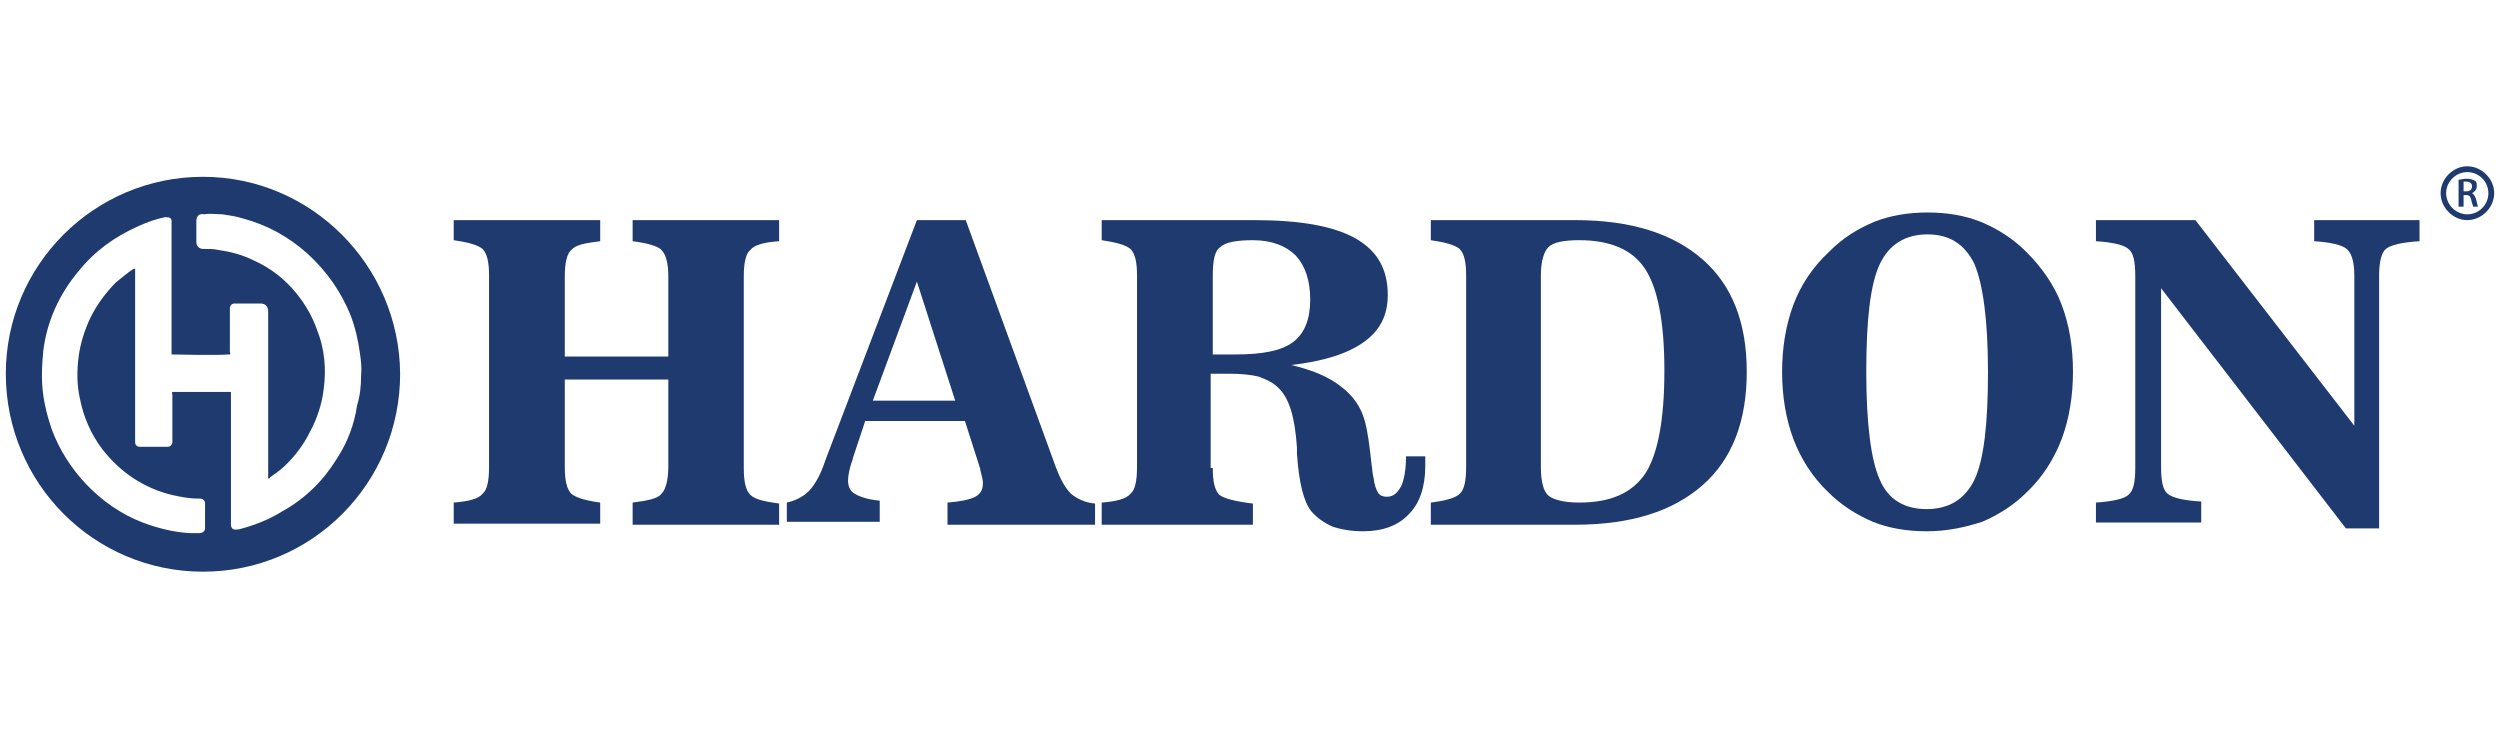 <svg xmlns="http://www.w3.org/2000/svg" xmlns:xlink="http://www.w3.org/1999/xlink" width="166px" height="49px" viewBox="0 0 37 6"><g id="surface1"><path style=" stroke:none;fill-rule:nonzero;fill:rgb(12.157%,22.745%,43.529%);fill-opacity:1;" d="M 8.883 0.797 L 8.883 1.109 C 8.656 1.137 8.516 1.164 8.457 1.238 C 8.387 1.293 8.359 1.438 8.359 1.637 L 8.359 2.816 L 9.891 2.816 L 9.891 1.637 C 9.891 1.438 9.859 1.309 9.789 1.238 C 9.734 1.18 9.578 1.137 9.363 1.109 L 9.363 0.797 L 11.531 0.797 L 11.531 1.109 C 11.305 1.125 11.164 1.164 11.105 1.238 C 11.035 1.293 11.008 1.438 11.008 1.637 L 11.008 4.465 C 11.008 4.664 11.035 4.793 11.105 4.863 C 11.176 4.934 11.32 4.961 11.531 4.992 L 11.531 5.305 L 9.363 5.305 L 9.363 4.977 C 9.59 4.949 9.734 4.918 9.789 4.848 C 9.848 4.793 9.891 4.648 9.891 4.449 L 9.891 3.156 L 8.359 3.156 L 8.359 4.449 C 8.359 4.648 8.387 4.777 8.457 4.848 C 8.527 4.906 8.672 4.949 8.883 4.977 L 8.883 5.289 L 6.715 5.289 L 6.715 4.977 C 6.941 4.961 7.086 4.918 7.141 4.848 C 7.211 4.793 7.238 4.648 7.238 4.449 L 7.238 1.621 C 7.238 1.422 7.211 1.293 7.141 1.223 C 7.07 1.164 6.93 1.125 6.715 1.094 L 6.715 0.797 Z M 8.883 0.797 "></path><path style=" stroke:none;fill-rule:nonzero;fill:rgb(12.157%,22.745%,43.529%);fill-opacity:1;" d="M 11.645 5.289 L 11.645 4.977 C 11.773 4.949 11.887 4.891 11.973 4.805 C 12.055 4.719 12.141 4.578 12.211 4.363 L 13.57 0.797 L 14.293 0.797 L 15.625 4.449 C 15.695 4.637 15.766 4.762 15.852 4.848 C 15.938 4.918 16.051 4.977 16.207 4.992 L 16.207 5.305 L 14.023 5.305 L 14.023 4.977 C 14.223 4.961 14.352 4.934 14.434 4.891 C 14.508 4.848 14.547 4.793 14.547 4.691 C 14.547 4.648 14.535 4.594 14.508 4.492 C 14.508 4.48 14.508 4.48 14.508 4.48 L 14.281 3.77 L 12.805 3.77 L 12.621 4.324 L 12.621 4.336 C 12.566 4.48 12.551 4.594 12.551 4.648 C 12.551 4.734 12.578 4.805 12.652 4.848 C 12.723 4.891 12.848 4.934 13.02 4.949 L 13.02 5.262 L 11.645 5.262 Z M 12.918 3.469 L 14.137 3.469 L 13.57 1.707 Z M 12.918 3.469 "></path><path style=" stroke:none;fill-rule:nonzero;fill:rgb(12.157%,22.745%,43.529%);fill-opacity:1;" d="M 17.949 4.465 C 17.949 4.664 17.977 4.793 18.047 4.863 C 18.117 4.918 18.289 4.961 18.543 4.992 L 18.543 5.305 L 16.305 5.305 L 16.305 4.977 C 16.531 4.961 16.672 4.918 16.73 4.848 C 16.801 4.793 16.828 4.648 16.828 4.449 L 16.828 1.621 C 16.828 1.422 16.801 1.293 16.73 1.223 C 16.66 1.164 16.516 1.125 16.305 1.094 L 16.305 0.797 L 18.559 0.797 C 19.238 0.797 19.73 0.883 20.059 1.066 C 20.383 1.25 20.539 1.52 20.539 1.906 C 20.539 2.203 20.426 2.43 20.184 2.602 C 19.945 2.773 19.59 2.887 19.109 2.941 C 19.422 3.016 19.66 3.113 19.844 3.258 C 20.031 3.398 20.145 3.57 20.199 3.77 C 20.242 3.926 20.27 4.137 20.297 4.395 C 20.312 4.492 20.312 4.562 20.328 4.605 C 20.34 4.719 20.371 4.793 20.398 4.836 C 20.426 4.875 20.469 4.891 20.523 4.891 C 20.625 4.891 20.68 4.836 20.738 4.734 C 20.781 4.637 20.809 4.492 20.809 4.293 L 21.094 4.293 C 21.094 4.309 21.094 4.324 21.094 4.352 C 21.094 4.363 21.094 4.406 21.094 4.438 C 21.094 4.75 21.008 4.992 20.852 5.148 C 20.695 5.316 20.469 5.402 20.172 5.402 C 20 5.402 19.844 5.375 19.719 5.332 C 19.59 5.273 19.492 5.203 19.406 5.105 C 19.293 4.961 19.223 4.676 19.195 4.25 C 19.195 4.223 19.195 4.195 19.195 4.164 C 19.164 3.711 19.082 3.426 18.91 3.27 C 18.84 3.199 18.742 3.156 18.629 3.113 C 18.516 3.086 18.371 3.07 18.188 3.07 L 17.918 3.07 L 17.918 4.465 Z M 17.949 1.621 L 17.949 2.785 L 18.289 2.785 C 18.684 2.785 18.969 2.73 19.137 2.602 C 19.309 2.473 19.391 2.262 19.391 1.977 C 19.391 1.691 19.32 1.48 19.18 1.324 C 19.039 1.18 18.824 1.094 18.543 1.094 C 18.301 1.094 18.133 1.125 18.062 1.195 C 17.977 1.25 17.949 1.395 17.949 1.621 Z M 17.949 1.621 "></path><path style=" stroke:none;fill-rule:nonzero;fill:rgb(12.157%,22.745%,43.529%);fill-opacity:1;" d="M 21.176 5.289 L 21.176 4.977 C 21.402 4.949 21.547 4.906 21.602 4.848 C 21.672 4.793 21.699 4.648 21.699 4.449 L 21.699 1.621 C 21.699 1.422 21.672 1.293 21.602 1.223 C 21.531 1.164 21.391 1.125 21.176 1.094 L 21.176 0.797 L 23.316 0.797 C 24.137 0.797 24.762 0.996 25.199 1.379 C 25.637 1.762 25.852 2.316 25.852 3.043 C 25.852 3.77 25.637 4.336 25.199 4.719 C 24.762 5.105 24.137 5.305 23.316 5.305 L 21.176 5.305 Z M 22.805 1.621 L 22.805 4.449 C 22.805 4.676 22.848 4.82 22.918 4.875 C 22.988 4.934 23.145 4.977 23.371 4.977 C 23.84 4.977 24.152 4.836 24.348 4.551 C 24.535 4.266 24.633 3.754 24.633 3.027 C 24.633 2.305 24.535 1.805 24.348 1.52 C 24.164 1.238 23.84 1.094 23.371 1.094 C 23.145 1.094 22.988 1.125 22.918 1.195 C 22.848 1.266 22.805 1.406 22.805 1.621 Z M 22.805 1.621 "></path><path style=" stroke:none;fill-rule:nonzero;fill:rgb(12.157%,22.745%,43.529%);fill-opacity:1;" d="M 28.512 5.402 C 28.23 5.402 27.961 5.359 27.719 5.262 C 27.48 5.16 27.254 5.02 27.055 4.82 C 26.828 4.605 26.656 4.336 26.543 4.039 C 26.43 3.738 26.375 3.398 26.375 3.043 C 26.375 2.688 26.43 2.348 26.543 2.047 C 26.656 1.75 26.828 1.492 27.07 1.266 C 27.266 1.066 27.492 0.926 27.734 0.824 C 27.977 0.727 28.246 0.684 28.527 0.684 C 28.812 0.684 29.078 0.727 29.32 0.824 C 29.562 0.926 29.789 1.066 29.988 1.266 C 30.215 1.492 30.398 1.75 30.512 2.047 C 30.625 2.348 30.68 2.672 30.68 3.043 C 30.68 3.398 30.625 3.738 30.512 4.039 C 30.398 4.336 30.227 4.605 30 4.82 C 29.801 5.02 29.574 5.16 29.336 5.262 C 29.066 5.348 28.812 5.402 28.512 5.402 Z M 28.512 5.074 C 28.84 5.074 29.078 4.934 29.223 4.637 C 29.363 4.336 29.422 3.809 29.422 3.043 C 29.422 2.273 29.348 1.75 29.223 1.449 C 29.078 1.152 28.852 1.008 28.527 1.008 C 28.203 1.008 27.961 1.152 27.82 1.449 C 27.68 1.75 27.621 2.273 27.621 3.043 C 27.621 3.809 27.691 4.352 27.82 4.637 C 27.945 4.934 28.188 5.074 28.512 5.074 Z M 28.512 5.074 "></path><path style=" stroke:none;fill-rule:nonzero;fill:rgb(12.157%,22.745%,43.529%);fill-opacity:1;" d="M 34.844 3.84 L 34.844 1.621 C 34.844 1.406 34.801 1.281 34.73 1.223 C 34.66 1.164 34.492 1.125 34.25 1.109 L 34.25 0.797 L 35.809 0.797 L 35.809 1.109 C 35.551 1.125 35.383 1.164 35.312 1.223 C 35.242 1.281 35.211 1.422 35.211 1.621 L 35.211 5.359 L 34.719 5.359 L 31.984 1.805 L 31.984 4.449 C 31.984 4.664 32.012 4.793 32.082 4.848 C 32.152 4.906 32.324 4.949 32.578 4.961 L 32.578 5.273 L 31.02 5.273 L 31.02 4.977 C 31.273 4.961 31.445 4.918 31.5 4.863 C 31.574 4.805 31.602 4.676 31.602 4.465 L 31.602 1.621 C 31.602 1.406 31.574 1.281 31.5 1.223 C 31.43 1.164 31.273 1.125 31.02 1.109 L 31.02 0.797 L 32.492 0.797 Z M 34.844 3.84 "></path><path style=" stroke:none;fill-rule:nonzero;fill:rgb(12.157%,22.745%,43.529%);fill-opacity:1;" d="M 36.516 0 C 36.305 0 36.121 0.184 36.121 0.398 C 36.121 0.613 36.305 0.797 36.516 0.797 C 36.727 0.797 36.914 0.613 36.914 0.398 C 36.914 0.184 36.727 0 36.516 0 Z M 36.516 0.711 C 36.348 0.711 36.203 0.57 36.203 0.398 C 36.203 0.227 36.348 0.086 36.516 0.086 C 36.688 0.086 36.828 0.227 36.828 0.398 C 36.828 0.57 36.688 0.711 36.516 0.711 Z M 36.516 0.711 "></path><path style=" stroke:none;fill-rule:nonzero;fill:rgb(12.157%,22.745%,43.529%);fill-opacity:1;" d="M 36.387 0.199 C 36.418 0.199 36.461 0.184 36.5 0.184 C 36.559 0.184 36.602 0.199 36.629 0.215 C 36.656 0.227 36.656 0.258 36.656 0.297 C 36.656 0.355 36.613 0.383 36.586 0.398 C 36.613 0.414 36.629 0.441 36.645 0.484 C 36.656 0.539 36.672 0.582 36.672 0.598 L 36.602 0.598 C 36.602 0.582 36.586 0.555 36.574 0.496 C 36.559 0.441 36.543 0.426 36.5 0.426 L 36.461 0.426 L 36.461 0.598 L 36.387 0.598 Z M 36.461 0.371 L 36.5 0.371 C 36.559 0.371 36.586 0.34 36.586 0.297 C 36.586 0.258 36.559 0.227 36.5 0.227 C 36.473 0.227 36.461 0.227 36.461 0.227 Z M 36.461 0.371 "></path><path style=" stroke:none;fill-rule:nonzero;fill:rgb(12.157%,22.745%,43.529%);fill-opacity:1;" d="M 3.004 0.156 C 1.391 0.156 0.086 1.465 0.086 3.07 C 0.086 4.691 1.391 6 3.004 6 C 4.621 6 5.922 4.691 5.922 3.07 C 5.91 1.465 4.605 0.156 3.004 0.156 Z M 4.988 4.324 C 4.789 4.648 4.52 4.918 4.18 5.105 C 3.984 5.23 3.758 5.316 3.531 5.375 C 3.516 5.375 3.516 5.375 3.5 5.375 C 3.457 5.387 3.418 5.359 3.418 5.305 C 3.418 5.289 3.418 5.273 3.418 5.262 C 3.418 4.637 3.418 4.023 3.418 3.398 C 3.418 3.383 3.418 3.371 3.418 3.34 C 3.402 3.34 3.402 3.34 3.387 3.34 C 3.375 3.34 3.375 3.34 3.359 3.34 C 3.105 3.34 2.848 3.34 2.594 3.34 C 2.582 3.34 2.566 3.34 2.551 3.34 C 2.539 3.355 2.551 3.371 2.551 3.383 C 2.551 3.598 2.551 3.809 2.551 4.023 C 2.551 4.039 2.551 4.051 2.551 4.066 C 2.551 4.082 2.551 4.094 2.551 4.094 C 2.539 4.125 2.523 4.152 2.48 4.152 C 2.469 4.152 2.469 4.152 2.453 4.152 C 2.34 4.152 2.227 4.152 2.113 4.152 C 2.098 4.152 2.086 4.152 2.07 4.152 C 2.027 4.152 2 4.125 2 4.082 C 2 4.066 2 4.051 2 4.039 C 2 3.355 2 2.66 2 1.977 C 2 1.836 2 1.707 2 1.562 C 2 1.551 2 1.535 2 1.52 C 1.984 1.508 1.984 1.52 1.973 1.52 C 1.887 1.578 1.801 1.648 1.715 1.719 C 1.562 1.875 1.434 2.047 1.336 2.246 C 1.25 2.43 1.191 2.617 1.164 2.816 C 1.137 3.016 1.137 3.227 1.18 3.426 C 1.234 3.711 1.348 3.969 1.52 4.195 C 1.789 4.535 2.129 4.762 2.539 4.863 C 2.664 4.891 2.793 4.918 2.934 4.918 C 2.949 4.918 2.949 4.918 2.961 4.918 C 3.004 4.918 3.035 4.949 3.035 4.992 C 3.035 5.004 3.035 5.02 3.035 5.031 C 3.035 5.133 3.035 5.23 3.035 5.316 C 3.035 5.332 3.035 5.348 3.035 5.359 C 3.035 5.402 2.992 5.43 2.949 5.43 C 2.906 5.43 2.863 5.43 2.82 5.43 C 2.582 5.418 2.34 5.359 2.113 5.273 C 1.789 5.148 1.504 4.949 1.262 4.691 C 1.051 4.465 0.879 4.195 0.766 3.895 C 0.695 3.684 0.641 3.469 0.625 3.242 C 0.613 3.07 0.625 2.902 0.641 2.73 C 0.695 2.289 0.879 1.891 1.164 1.551 C 1.406 1.25 1.703 1.039 2.055 0.883 C 2.184 0.824 2.312 0.781 2.438 0.754 C 2.453 0.754 2.469 0.754 2.469 0.754 C 2.508 0.754 2.539 0.77 2.539 0.809 C 2.539 0.824 2.539 0.84 2.539 0.852 C 2.539 1.137 2.539 1.422 2.539 1.707 C 2.539 2.047 2.539 2.387 2.539 2.73 C 2.539 2.742 2.539 2.758 2.539 2.785 C 2.582 2.785 3.219 2.801 3.375 2.785 C 3.387 2.785 3.387 2.785 3.402 2.785 C 3.418 2.773 3.402 2.758 3.402 2.742 C 3.402 2.547 3.402 2.348 3.402 2.148 C 3.402 2.133 3.402 2.117 3.402 2.105 C 3.402 2.062 3.43 2.031 3.473 2.031 C 3.488 2.031 3.5 2.031 3.516 2.031 C 3.629 2.031 3.742 2.031 3.855 2.031 C 3.926 2.031 3.969 2.074 3.969 2.148 C 3.969 2.73 3.969 3.312 3.969 3.895 C 3.969 4.125 3.969 4.352 3.969 4.578 C 3.969 4.594 3.969 4.605 3.969 4.621 C 3.984 4.621 3.996 4.621 3.996 4.605 C 4.066 4.551 4.137 4.508 4.211 4.438 C 4.363 4.293 4.492 4.125 4.59 3.926 C 4.691 3.738 4.762 3.527 4.789 3.312 C 4.832 3 4.805 2.703 4.691 2.418 C 4.621 2.219 4.52 2.047 4.395 1.891 C 4.223 1.676 4.012 1.508 3.758 1.395 C 3.586 1.309 3.418 1.266 3.23 1.238 C 3.16 1.223 3.09 1.223 3.02 1.223 C 3.02 1.223 3.004 1.223 3.004 1.223 C 2.949 1.223 2.906 1.18 2.906 1.125 C 2.906 1.051 2.906 0.969 2.906 0.895 C 2.906 0.867 2.906 0.84 2.906 0.809 C 2.906 0.738 2.949 0.695 3.02 0.711 C 3.117 0.695 3.203 0.711 3.289 0.711 C 3.387 0.727 3.488 0.738 3.586 0.77 C 3.953 0.867 4.266 1.039 4.551 1.293 C 4.832 1.551 5.043 1.848 5.188 2.203 C 5.258 2.387 5.301 2.574 5.328 2.773 C 5.344 2.887 5.355 2.984 5.344 3.098 C 5.344 3.258 5.328 3.398 5.285 3.539 C 5.242 3.824 5.145 4.082 4.988 4.324 Z M 4.988 4.324 "></path></g></svg>